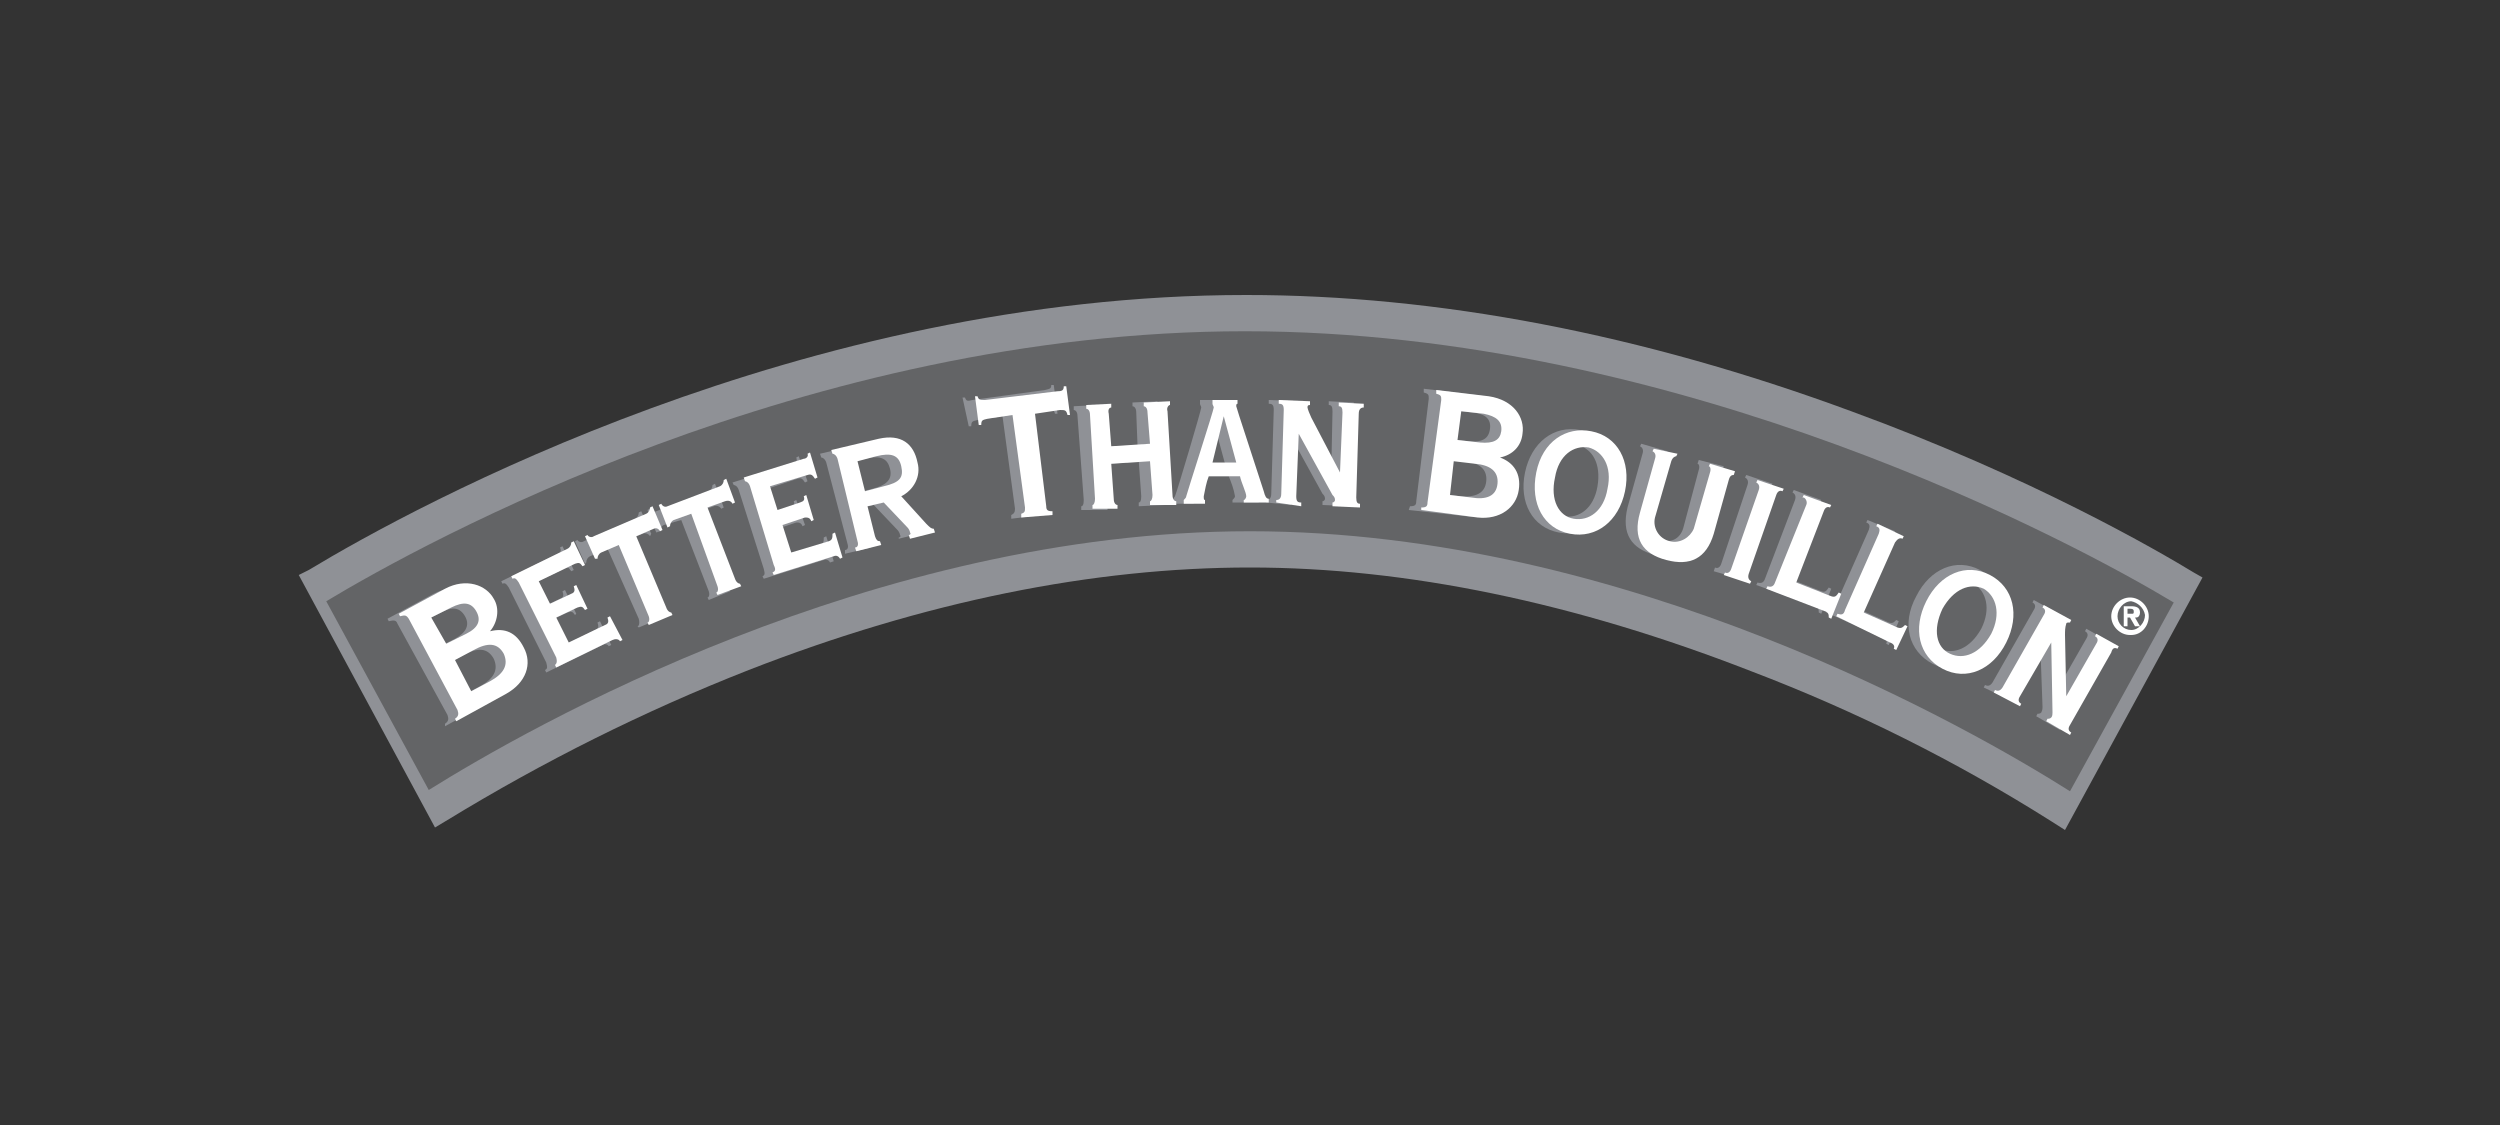 <?xml version="1.0" encoding="utf-8"?>
<!-- Generator: Adobe Illustrator 21.1.0, SVG Export Plug-In . SVG Version: 6.00 Build 0)  -->
<svg version="1.1" id="Capa_1" xmlns="http://www.w3.org/2000/svg" xmlns:xlink="http://www.w3.org/1999/xlink" x="0px" y="0px"
	 viewBox="0 0 200 90" style="enable-background:new 0 0 200 90;" xml:space="preserve">
<rect x="0" y="0" width="200" height="90" fill="#333333" stroke="none"/>
<style type="text/css">
	.st0{fill:#8F9196;}
	.st1{fill:#636466;}
	.st2{fill:#FFFFFF;}
</style>
<g>
	<path class="st0" d="M164.1,65.7c-7.6-4.8-15.6-8.8-24-12c-14.1-5.5-27.6-8.3-40.1-8.3S74,48.1,59.9,53.6
		c-8.4,3.3-16.4,7.3-24.1,12l-1,0.6L23.9,46l0.8-0.4c8.6-5.2,39.5-22,75-22c15.3,0,31.6,3.1,48.4,9.3c14.5,5.3,24.6,11.2,27.4,12.9
		l0.7,0.4l-11,20.2L164.1,65.7z"/>
	<path class="st1" d="M26.1,48.1c7.8-4.7,38.5-21.6,73.5-21.6s66.5,17,74.3,21.7l-8.3,15.1c-7.9-5-35.4-20.8-65.6-20.8
		S42.3,58.2,34.3,63.2L26.1,48.1z"/>
	<path class="st0" d="M35.6,57.9c0.3-0.2,0.3-0.4,0.2-0.7l-4-7.3c-0.1-0.3-0.3-0.3-0.7-0.2l-0.1-0.2l3.7-2c1.7-0.9,3.3-0.3,3.9,0.8
		c0.5,0.8,0.4,1.9-0.3,2.6v0c1.2-0.3,2.1,0.1,2.7,1.3c0.7,1.3,0.2,2.8-1.4,3.7l-4,2.2L35.6,57.9 M34.8,51.9l1.6-0.8
		c0.9-0.5,1.2-1.1,0.8-1.8s-1-0.8-1.9-0.3l-1.6,0.8L34.8,51.9 M36.9,55.7l1.5-0.8c1.1-0.6,1.5-1.3,1.1-2.2c-0.5-0.9-1.3-0.9-2.4-0.3
		l-1.5,0.8L36.9,55.7"/>
	<path class="st0" d="M40.7,47c-0.2-0.3-0.3-0.4-0.5-0.3l-0.1-0.2l4.5-2.2c0.3-0.1,0.3-0.3,0.2-0.5l0.2-0.1l0.9,1.9l-0.2,0.1
		c-0.2-0.3-0.3-0.4-0.6-0.2l-2.9,1.4l0.9,1.8l1.7-0.8c0.3-0.1,0.3-0.3,0.2-0.6l0.2-0.1l0.9,1.9L46,49.2c-0.2-0.3-0.3-0.3-0.6-0.2
		l-1.7,0.8l1,2l2.9-1.4c0.3-0.1,0.3-0.3,0.2-0.6l0.2-0.1l0.9,1.9l-0.2,0.1c-0.1-0.2-0.4-0.2-0.5-0.1c0,0,0,0,0,0l-4.5,2.2l-0.1-0.2
		c0.2-0.1,0.2-0.2,0.1-0.6"/>
	<path class="st0" d="M46.8,45.1L46,43.3l0.2-0.1c0.1,0.2,0.4,0.2,0.5,0.1l4.1-1.8c0.2-0.1,0.3-0.3,0.3-0.5l0.2-0.1l0.8,1.8L52,42.9
		c-0.1-0.2-0.4-0.3-0.6-0.2L50,43.3l2.5,5.6c0.1,0.3,0.3,0.4,0.4,0.3l0.1,0.2l-1.9,0.8L51,50.1c0.1,0,0.2-0.2,0.1-0.6l-2.5-5.6
		l-1.4,0.6c-0.2,0.1-0.3,0.3-0.3,0.5"/>
	<path class="st0" d="M52.5,42.6l-0.7-1.8l0.2-0.1c0.1,0.2,0.3,0.3,0.5,0.2c0,0,0,0,0,0l4.2-1.6c0.2-0.1,0.3-0.3,0.3-0.5l0.2-0.1
		l0.7,1.9l-0.2,0.1c-0.1-0.2-0.4-0.3-0.6-0.2l-1.4,0.5l2.2,5.7c0.1,0.3,0.3,0.4,0.4,0.4l0.1,0.2L56.7,48l-0.1-0.2
		c0.1,0,0.2-0.2,0.1-0.5l-2.2-5.7L53.1,42c-0.2,0.1-0.3,0.3-0.3,0.5"/>
	<path class="st0" d="M59.1,39.2c-0.1-0.3-0.3-0.4-0.4-0.4l-0.1-0.2l4.8-1.5c0.3-0.1,0.4-0.2,0.3-0.5l0.2-0.1l0.7,2l-0.2,0.1
		c-0.2-0.3-0.3-0.4-0.6-0.3l-3,1l0.6,1.9l1.8-0.6c0.3-0.1,0.4-0.2,0.3-0.5l0.2-0.1l0.7,2l-0.2,0.1c-0.1-0.3-0.3-0.3-0.5-0.3
		l-1.8,0.6l0.7,2.2l3-1c0.3-0.1,0.3-0.3,0.3-0.6l0.2-0.1l0.6,2L66.4,45c-0.1-0.2-0.3-0.3-0.5-0.2c0,0,0,0,0,0l-4.8,1.5L61,46.1
		c0.2-0.1,0.2-0.2,0.1-0.6"/>
	<path class="st0" d="M67.6,44.3L67.6,44c0.2,0,0.3-0.2,0.2-0.5L66.1,37c-0.1-0.3-0.3-0.4-0.4-0.4l-0.1-0.3l3.8-0.9
		c1.7-0.4,2.8,0.4,3.1,1.8c0.2,1-0.3,2.3-1.3,2.6l2,2.2c0.3,0.3,0.4,0.4,0.6,0.4l0.1,0.2l-2,0.5L71.9,43c0.1,0,0.2-0.1,0.1-0.2
		c0-0.1-0.1-0.3-0.2-0.4l-1.9-2l-1.3,0.3l0.6,2.4c0.1,0.3,0.3,0.4,0.4,0.4l0.1,0.3L67.6,44.3 M68.3,39.5l1.5-0.4
		c1.2-0.3,1.6-0.8,1.4-1.6s-0.7-1.1-2-0.8l-1.5,0.4"/>
	<path class="st0" d="M80.9,41.5l0-0.3c0.2-0.1,0.3-0.2,0.3-0.5l-1-7.4l-2,0.3c-0.4,0.1-0.5,0.1-0.5,0.5l-0.2,0L77,31.8l0.2,0
		c0.1,0.3,0.2,0.3,0.6,0.2l5.8-0.8c0.4-0.1,0.5-0.1,0.5-0.4l0.2,0l0.3,2.3l-0.2,0c-0.1-0.4-0.3-0.4-0.6-0.3l-2,0.3l1,7.4
		c0,0.3,0.1,0.4,0.5,0.4l0,0.3"/>
	<path class="st0" d="M86.5,40.8v-0.3c0.1,0,0.2-0.1,0.2-0.5l-0.5-6.7c0-0.4-0.2-0.5-0.3-0.5l0-0.3l2-0.1v0.3
		c-0.1,0-0.3,0.2-0.2,0.5l0.2,2.6l3.1-0.2L90.9,33c0-0.4-0.2-0.5-0.3-0.5v-0.3l2-0.1l0,0.3c-0.1,0-0.3,0.1-0.2,0.5l0.5,6.7
		c0,0.4,0.2,0.5,0.3,0.5v0.3l-2.1,0.1v-0.3c0.1,0,0.2-0.1,0.2-0.5l-0.2-2.8L88,37.2l0.2,2.8c0,0.4,0.2,0.5,0.4,0.5v0.3"/>
	<path class="st0" d="M93.8,40.3v-0.3c0.1-0.1,0.1-0.2,0.2-0.3c0.2-0.5,2.1-6.9,2.1-7.1c0-0.1-0.1-0.2-0.1-0.3v-0.3l2.1,0v0.3
		c-0.1,0-0.1,0.1-0.1,0.2c0,0.1,1.5,4.3,2.3,6.8c0.1,0.4,0.2,0.6,0.4,0.6v0.3l-2.1,0V40c0.1-0.1,0.2-0.2,0.2-0.3
		c-0.1-0.6-0.3-1.1-0.5-1.6l-2.5,0c-0.2,0.5-0.3,1.1-0.4,1.6c0,0.2,0,0.3,0.1,0.3v0.3L93.8,40.3 M96.1,37.1l1.9,0l-1-3.7h0"/>
	<path class="st0" d="M101.3,40.2V40c0.2,0,0.4-0.1,0.4-0.5l0.2-6.7c0-0.4-0.1-0.5-0.4-0.5V32l2.5,0.1v0.3c-0.2,0.1-0.2,0.1-0.2,0.2
		s0.2,0.6,0.3,0.8l2.4,4.3h0l0.1-4.8c0-0.4-0.1-0.5-0.3-0.5v-0.3l2,0.1v0.3c-0.2,0-0.4,0.1-0.4,0.5l-0.2,6.7c0,0.4,0.1,0.5,0.3,0.5
		v0.3l-2.2-0.1v-0.3c0.1,0,0.2-0.1,0.2-0.2c0-0.2-0.1-0.3-0.2-0.4l-2.7-4.9h0l-0.2,5c0,0.4,0.2,0.5,0.4,0.5v0.3"/>
	<path class="st0" d="M112.8,40.5c0.4,0,0.5-0.1,0.5-0.4l1-8.2c0-0.3,0-0.4-0.4-0.5l0-0.3l4.2,0.5c2,0.2,2.9,1.7,2.7,3
		c-0.1,1-0.8,1.7-1.7,1.9v0c1.1,0.4,1.7,1.2,1.5,2.6c-0.2,1.4-1.5,2.5-3.3,2.2l-4.6-0.5L112.8,40.5 M115.1,39.5l1.7,0.2
		c1.2,0.1,2-0.2,2.1-1.2c0.1-1-0.6-1.5-1.8-1.6l-1.7-0.2L115.1,39.5z M115.7,35.1l1.8,0.2c1.1,0.1,1.6-0.2,1.7-1s-0.4-1.2-1.4-1.3
		l-1.8-0.2"/>
	<path class="st0" d="M126.4,34.4c2.1,0.4,3.2,2.4,2.7,4.8c-0.5,2.4-2.3,3.8-4.4,3.4c-2.1-0.4-3.2-2.4-2.7-4.8
		C122.5,35.4,124.3,34,126.4,34.4 M125.1,41.3c1.2,0.2,2.4-0.6,2.7-2.4s-0.4-3-1.6-3.3c-1.2-0.2-2.4,0.6-2.7,2.4
		C123.1,39.9,123.9,41.1,125.1,41.3"/>
	<path class="st0" d="M133.4,36.1l-0.1,0.3c-0.1,0-0.3,0.1-0.4,0.4l-1.2,4.5c-0.3,0.7,0.1,1.6,0.8,1.8c0.1,0,0.2,0.1,0.3,0.1
		c1,0.3,1.7-0.2,1.9-1.1l1.2-4.5c0.1-0.3,0-0.5-0.1-0.5l0.1-0.3l2,0.5l-0.1,0.3c-0.1,0-0.3,0-0.4,0.4l-1.2,4.3
		c-0.5,2-1.9,2.6-3.8,2.1c-1.9-0.5-2.7-1.7-2.2-3.8l1.2-4.3c0.1-0.3,0-0.5-0.2-0.6l0.1-0.2"/>
	<path class="st0" d="M137.1,45.7l0.1-0.3c0.2,0.1,0.4,0,0.5-0.3l2.1-6.3c0.1-0.3,0-0.5-0.2-0.6l0.1-0.2l2.1,0.7l-0.1,0.2
		c-0.2-0.1-0.4,0-0.5,0.3l-2.1,6.3c-0.1,0.3,0,0.5,0.2,0.6l-0.1,0.2"/>
	<path class="st0" d="M140.5,46.8l0.1-0.2c0.3,0.1,0.5,0,0.6-0.3l2.4-6.3c0.1-0.3,0-0.5-0.2-0.6l0.1-0.2l2.2,0.8l-0.1,0.2
		c-0.2-0.1-0.4,0-0.5,0.3l-2.2,5.7l2.8,1.1c0.3,0.1,0.4,0,0.6-0.3l0.2,0.1l-0.8,2l-0.2-0.1c0-0.2,0-0.4-0.3-0.5"/>
	<path class="st0" d="M146.1,49l0.1-0.2c0.3,0.1,0.5,0.1,0.6-0.3l2.7-6.1c0.1-0.3,0.1-0.5-0.2-0.6l0.1-0.2l2.2,0.9l-0.1,0.2
		c-0.2-0.1-0.4,0-0.6,0.3l-2.5,5.6l2.7,1.2c0.3,0.1,0.4,0,0.6-0.2l0.2,0.1l-0.8,1.9l-0.2-0.1c0.1-0.2,0-0.4-0.3-0.5"/>
	<path class="st0" d="M158.4,45.6c1.9,1,2.5,3.2,1.3,5.4c-1.1,2.2-3.2,3.1-5.1,2.1c-1.9-1-2.5-3.2-1.3-5.4
		C154.4,45.5,156.5,44.6,158.4,45.6 M155.2,51.9c1.1,0.5,2.4,0,3.3-1.6c0.8-1.6,0.4-3-0.6-3.6c-1.1-0.5-2.4,0-3.2,1.6
		C153.8,50,154.2,51.4,155.2,51.9"/>
	<path class="st0" d="M158.7,55l0.1-0.2c0.2,0.1,0.4,0.1,0.6-0.2l3.3-5.8c0.2-0.3,0.1-0.5-0.1-0.6l0.1-0.2l2.2,1.2l-0.1,0.2
		c-0.2,0-0.3,0-0.3,0.1c-0.1,0.3-0.1,0.6-0.1,0.9l0.1,4.9h0l2.4-4.2c0.2-0.3,0.1-0.5-0.1-0.6l0.1-0.2l1.8,1l-0.1,0.2
		c-0.2-0.1-0.4-0.1-0.5,0.3l-3.3,5.8c-0.2,0.3-0.1,0.5,0.1,0.6l-0.1,0.2l-1.9-1.1l0.1-0.2c0.1,0,0.2,0,0.3-0.1
		c0.1-0.2,0.1-0.3,0.1-0.5l-0.2-5.6h0l-2.4,4.3c-0.2,0.3-0.1,0.5,0.1,0.6l-0.1,0.2L158.7,55"/>
	<path class="st2" d="M36.4,57.5c0.3-0.2,0.3-0.4,0.2-0.7l-3.9-7.3c-0.2-0.3-0.3-0.3-0.7-0.2l-0.1-0.2l3.7-2
		c1.7-0.9,3.3-0.3,3.9,0.8c0.5,0.8,0.3,1.9-0.3,2.6v0c1.2-0.3,2.1,0.1,2.7,1.3c0.7,1.3,0.2,2.8-1.4,3.7l-4,2.2L36.4,57.5 M35.7,51.5
		l1.6-0.8c1-0.5,1.2-1.1,0.8-1.8c-0.4-0.7-1-0.8-2-0.3l-1.6,0.8L35.7,51.5 M37.7,55.3l1.5-0.8c1.1-0.6,1.5-1.3,1.1-2.2
		c-0.5-0.9-1.3-0.9-2.4-0.3l-1.5,0.8L37.7,55.3"/>
	<path class="st2" d="M41.5,46.6c-0.2-0.3-0.3-0.4-0.5-0.3l-0.1-0.2l4.5-2.2c0.2-0.1,0.3-0.3,0.3-0.5l0.2-0.1l0.9,1.9l-0.2,0.1
		C46.4,45,46.3,45,46,45.1l-2.9,1.4l0.9,1.8l1.7-0.8c0.3-0.1,0.3-0.3,0.2-0.6l0.2-0.1l0.9,1.9l-0.2,0.1c-0.2-0.3-0.3-0.3-0.6-0.2
		l-1.7,0.8l1,2l2.9-1.4c0.3-0.1,0.3-0.3,0.2-0.6l0.2-0.1l1,1.9l-0.2,0.1c-0.1-0.2-0.4-0.2-0.6-0.1c0,0,0,0,0,0l-4.5,2.2l-0.1-0.2
		c0.1-0.1,0.2-0.2,0.1-0.6"/>
	<path class="st2" d="M47.6,44.7l-0.8-1.8l0.2-0.1c0.1,0.2,0.4,0.2,0.5,0.1l4.2-1.8c0.2-0.1,0.3-0.3,0.3-0.5l0.2-0.1l0.8,1.9
		l-0.2,0.1c-0.1-0.2-0.3-0.3-0.5-0.2c0,0,0,0,0,0l-1.4,0.6l2.4,5.7c0.1,0.3,0.3,0.4,0.4,0.4l0.1,0.2L51.9,50l-0.1-0.2
		c0.1,0,0.2-0.2,0.1-0.5l-2.4-5.7l-1.4,0.6c-0.2,0.1-0.3,0.3-0.3,0.5"/>
	<path class="st2" d="M53.4,42.2l-0.7-1.8l0.2-0.1c0.1,0.2,0.3,0.3,0.5,0.2l4.2-1.6c0.2-0.1,0.3-0.3,0.3-0.5l0.2-0.1l0.7,1.9
		l-0.2,0.1c-0.1-0.2-0.3-0.3-0.6-0.2l-1.4,0.5l2.2,5.7c0.1,0.3,0.3,0.4,0.4,0.4l0.1,0.2l-1.9,0.7l-0.1-0.2c0.1,0,0.2-0.2,0.1-0.5
		l-2.1-5.8l-1.4,0.5c-0.2,0.1-0.3,0.3-0.3,0.5"/>
	<path class="st2" d="M60,38.9c-0.1-0.3-0.3-0.4-0.4-0.4l-0.1-0.3l4.8-1.5c0.2,0,0.4-0.2,0.3-0.4c0,0,0,0,0,0l0.2-0.1l0.6,2
		l-0.2,0.1c-0.2-0.3-0.3-0.4-0.6-0.3l-3,0.9l0.6,1.9l1.8-0.6c0.3-0.1,0.4-0.2,0.3-0.5l0.2-0.1l0.6,2l-0.2,0.1
		c-0.1-0.3-0.3-0.3-0.5-0.3l-1.8,0.6l0.7,2.2l3-0.9c0.3-0.1,0.3-0.3,0.3-0.6l0.2-0.1l0.6,2l-0.2,0.1c-0.1-0.2-0.3-0.3-0.5-0.2
		l-4.8,1.5l-0.1-0.2c0.2-0.1,0.3-0.2,0.1-0.6"/>
	<path class="st2" d="M68.5,44.1l-0.1-0.3c0.2,0,0.3-0.2,0.2-0.5L67,36.7c-0.1-0.3-0.3-0.4-0.4-0.4l-0.1-0.3l3.8-0.9
		c1.8-0.4,2.8,0.4,3.1,1.9c0.3,1.1-0.3,2.2-1.3,2.7l2,2.2c0.3,0.3,0.4,0.4,0.6,0.4l0.1,0.3l-2,0.5l-0.1-0.3c0.1,0,0.2-0.1,0.1-0.2
		c0-0.1-0.1-0.3-0.2-0.4l-1.9-2l-1.3,0.3l0.6,2.4c0.1,0.3,0.2,0.4,0.4,0.4l0.1,0.3L68.5,44.1 M69.2,39.3l1.5-0.4
		c1.3-0.3,1.6-0.7,1.4-1.6c-0.2-0.9-0.8-1.1-2-0.8l-1.5,0.4"/>
	<path class="st2" d="M81.7,41.4l0-0.3c0.3-0.1,0.3-0.2,0.3-0.5L81,33.2l-2,0.3c-0.4,0.1-0.5,0.1-0.5,0.5l-0.2,0l-0.3-2.3l0.2,0
		c0.1,0.3,0.2,0.3,0.6,0.3l5.8-0.7c0.4,0,0.5-0.1,0.5-0.4l0.2,0l0.3,2.3l-0.2,0c-0.1-0.4-0.2-0.4-0.6-0.4l-2,0.3l0.9,7.4
		c0,0.3,0.1,0.4,0.5,0.4l0,0.3"/>
	<path class="st2" d="M87.4,40.7v-0.3c0.1,0,0.2-0.2,0.2-0.5l-0.4-6.7c0-0.4-0.2-0.5-0.3-0.5v-0.3l2-0.1v0.3c-0.1,0-0.3,0.1-0.2,0.5
		l0.2,2.6l3.1-0.2L91.8,33c0-0.4-0.2-0.5-0.3-0.5v-0.3l2.1-0.1v0.3c-0.1,0-0.3,0.2-0.2,0.5l0.4,6.7c0,0.4,0.2,0.5,0.3,0.5v0.3
		L92,40.4v-0.3c0.1,0,0.2-0.2,0.2-0.5L92,36.9l-3.1,0.2l0.2,2.8c0,0.4,0.2,0.5,0.3,0.5v0.3"/>
	<path class="st2" d="M94.7,40.3V40c0.1-0.1,0.2-0.2,0.2-0.3c0.1-0.4,2.2-6.9,2.2-7.1c0-0.1-0.1-0.2-0.1-0.3v-0.3H99v0.3
		c-0.1,0-0.1,0.1-0.1,0.2c0,0.1,1.4,4.3,2.2,6.8c0.1,0.4,0.2,0.6,0.4,0.6v0.3h-2V40c0.1,0,0.2-0.2,0.2-0.3c0-0.3-0.4-1.1-0.5-1.6
		l-2.5,0c-0.2,0.5-0.3,1.1-0.4,1.6c0,0.2,0,0.3,0.1,0.3v0.3L94.7,40.3 M97,37h1.9l-1-3.7h0"/>
	<path class="st2" d="M102.1,40.2V40c0.2,0,0.4-0.1,0.4-0.5l0.2-6.7c0-0.4-0.1-0.5-0.4-0.5v-0.3l2.5,0.1v0.3c-0.2,0-0.2,0.1-0.2,0.2
		c0,0.1,0.2,0.6,0.3,0.8l2.3,4.4h0l0.2-4.8c0-0.4-0.1-0.5-0.3-0.5v-0.3l2,0.1v0.3c-0.2,0-0.4,0.1-0.4,0.5l-0.2,6.7
		c0,0.4,0.1,0.5,0.3,0.5v0.3l-2.2-0.1v-0.3c0.1,0,0.2-0.1,0.2-0.2c0-0.2-0.1-0.3-0.2-0.4l-2.7-4.9h0l-0.2,5c0,0.4,0.1,0.5,0.4,0.5
		v0.3"/>
	<path class="st2" d="M113.7,40.6c0.4,0,0.5-0.1,0.5-0.4l1.1-8.2c0-0.3,0-0.4-0.4-0.5l0-0.3l4.2,0.5c2,0.3,2.9,1.7,2.7,3
		c-0.1,1-0.8,1.7-1.8,1.9v0c1.1,0.4,1.7,1.3,1.5,2.6c-0.2,1.4-1.5,2.4-3.3,2.2l-4.5-0.6L113.7,40.6 M116,39.6l1.7,0.2
		c1.2,0.2,2-0.1,2.1-1.1s-0.6-1.5-1.8-1.6l-1.7-0.2L116,39.6z M116.6,35.2l1.8,0.2c1.1,0.1,1.6-0.2,1.7-0.9c0.1-0.8-0.4-1.2-1.4-1.4
		l-1.8-0.2"/>
	<path class="st2" d="M127.3,34.5c2.1,0.4,3.2,2.4,2.7,4.8c-0.5,2.4-2.3,3.8-4.4,3.4s-3.2-2.4-2.7-4.9S125.3,34.1,127.3,34.5
		 M125.9,41.5c1.2,0.2,2.4-0.6,2.7-2.4c0.4-1.8-0.4-3-1.5-3.3c-1.2-0.2-2.4,0.6-2.7,2.4C124,40,124.7,41.3,125.9,41.5"/>
	<path class="st2" d="M134.2,36.3l-0.1,0.2c-0.1,0-0.3,0.1-0.4,0.4l-1.3,4.5c-0.2,0.8,0.3,1.7,1.2,1.9c0.8,0.2,1.6-0.3,1.9-1
		l1.3-4.5c0.1-0.3,0-0.5-0.1-0.5l0.1-0.2l2,0.6l-0.1,0.3c-0.1,0-0.3,0-0.4,0.4l-1.2,4.3c-0.6,2-1.9,2.6-3.8,2.1
		c-1.9-0.5-2.7-1.7-2.1-3.8l1.2-4.3c0.1-0.3,0-0.5-0.2-0.6l0.1-0.2"/>
	<path class="st2" d="M137.9,46l0.1-0.2c0.2,0.1,0.4,0,0.5-0.3l2.2-6.3c0.1-0.3,0-0.5-0.2-0.6l0.1-0.2l2.1,0.7l-0.1,0.2
		c-0.2-0.1-0.4,0-0.5,0.3l-2.2,6.3c-0.1,0.3,0,0.5,0.2,0.6l-0.1,0.2"/>
	<path class="st2" d="M141.3,47.1l0.1-0.2c0.3,0.1,0.5,0,0.6-0.3l2.5-6.2c0.1-0.2,0-0.5-0.2-0.6c0,0-0.1,0-0.1,0l0.1-0.2l2.2,0.8
		l-0.1,0.2c-0.2-0.1-0.4,0-0.5,0.3l-2.2,5.7l2.8,1.1c0.3,0.1,0.4,0,0.6-0.3l0.2,0.1l-0.8,2l-0.2-0.1c0-0.2,0-0.4-0.3-0.5"/>
	<path class="st2" d="M146.9,49.3l0.1-0.2c0.3,0.1,0.5,0.1,0.6-0.3l2.7-6.1c0.1-0.3,0.1-0.5-0.2-0.6l0.1-0.2l2.1,1l-0.1,0.2
		c-0.2-0.1-0.4,0-0.6,0.3l-2.5,5.6l2.7,1.2c0.3,0.1,0.4,0,0.6-0.2l0.2,0.1l-0.9,1.9l-0.2-0.1c0.1-0.2,0-0.4-0.3-0.5"/>
	<path class="st2" d="M159.2,46c1.9,1,2.4,3.2,1.3,5.4c-1.1,2.2-3.2,3.1-5.1,2.1c-1.9-1-2.4-3.2-1.3-5.4S157.3,45,159.2,46
		 M156,52.3c1.1,0.5,2.4,0,3.3-1.6c0.8-1.6,0.4-3-0.6-3.6c-1.1-0.5-2.4,0-3.3,1.6C154.6,50.4,154.9,51.8,156,52.3"/>
	<path class="st2" d="M159.5,55.4l0.1-0.2c0.2,0.1,0.4,0.1,0.6-0.2l3.3-5.8c0.2-0.3,0.1-0.5-0.1-0.6l0.1-0.2l2.2,1.2l-0.1,0.2
		c-0.2,0-0.3,0-0.3,0.1c-0.1,0.3-0.1,0.6-0.1,0.9l0.1,4.9h0l2.4-4.2c0.2-0.3,0.1-0.5-0.1-0.6l0.1-0.2l1.8,1l-0.1,0.2
		c-0.2-0.1-0.4-0.1-0.5,0.3l-3.3,5.8c-0.2,0.3-0.1,0.5,0.1,0.6l-0.1,0.2l-1.9-1.1l0.1-0.2c0.1,0,0.2,0,0.3-0.1
		c0.1-0.1,0.1-0.3,0.1-0.4l-0.1-5.6h0l-2.5,4.3c-0.2,0.3-0.1,0.5,0.1,0.6l-0.1,0.2L159.5,55.4"/>
	<path class="st2" d="M170.4,50.8c-0.8,0-1.5-0.7-1.5-1.5c0-0.8,0.7-1.5,1.5-1.5c0.8,0,1.5,0.7,1.5,1.5c0,0.8-0.6,1.5-1.4,1.5
		C170.5,50.8,170.5,50.8,170.4,50.8 M170.5,48.1c-0.6,0-1.1,0.6-1.1,1.2c0,0.6,0.5,1.1,1.1,1.1l0,0c0.6,0,1.1-0.6,1.1-1.2
		C171.5,48.6,171,48.2,170.5,48.1L170.5,48.1z M170.2,50.1h-0.3v-1.6h0.6c0.4,0,0.7,0.1,0.7,0.5c0,0.2-0.1,0.4-0.3,0.4
		c0,0,0,0-0.1,0l0.4,0.7h-0.4l-0.4-0.7h-0.2L170.2,50.1z M170.5,49.1c0.2,0,0.2,0,0.2-0.2s-0.2-0.2-0.3-0.2h-0.2v0.4L170.5,49.1z"/>
</g>
</svg>
